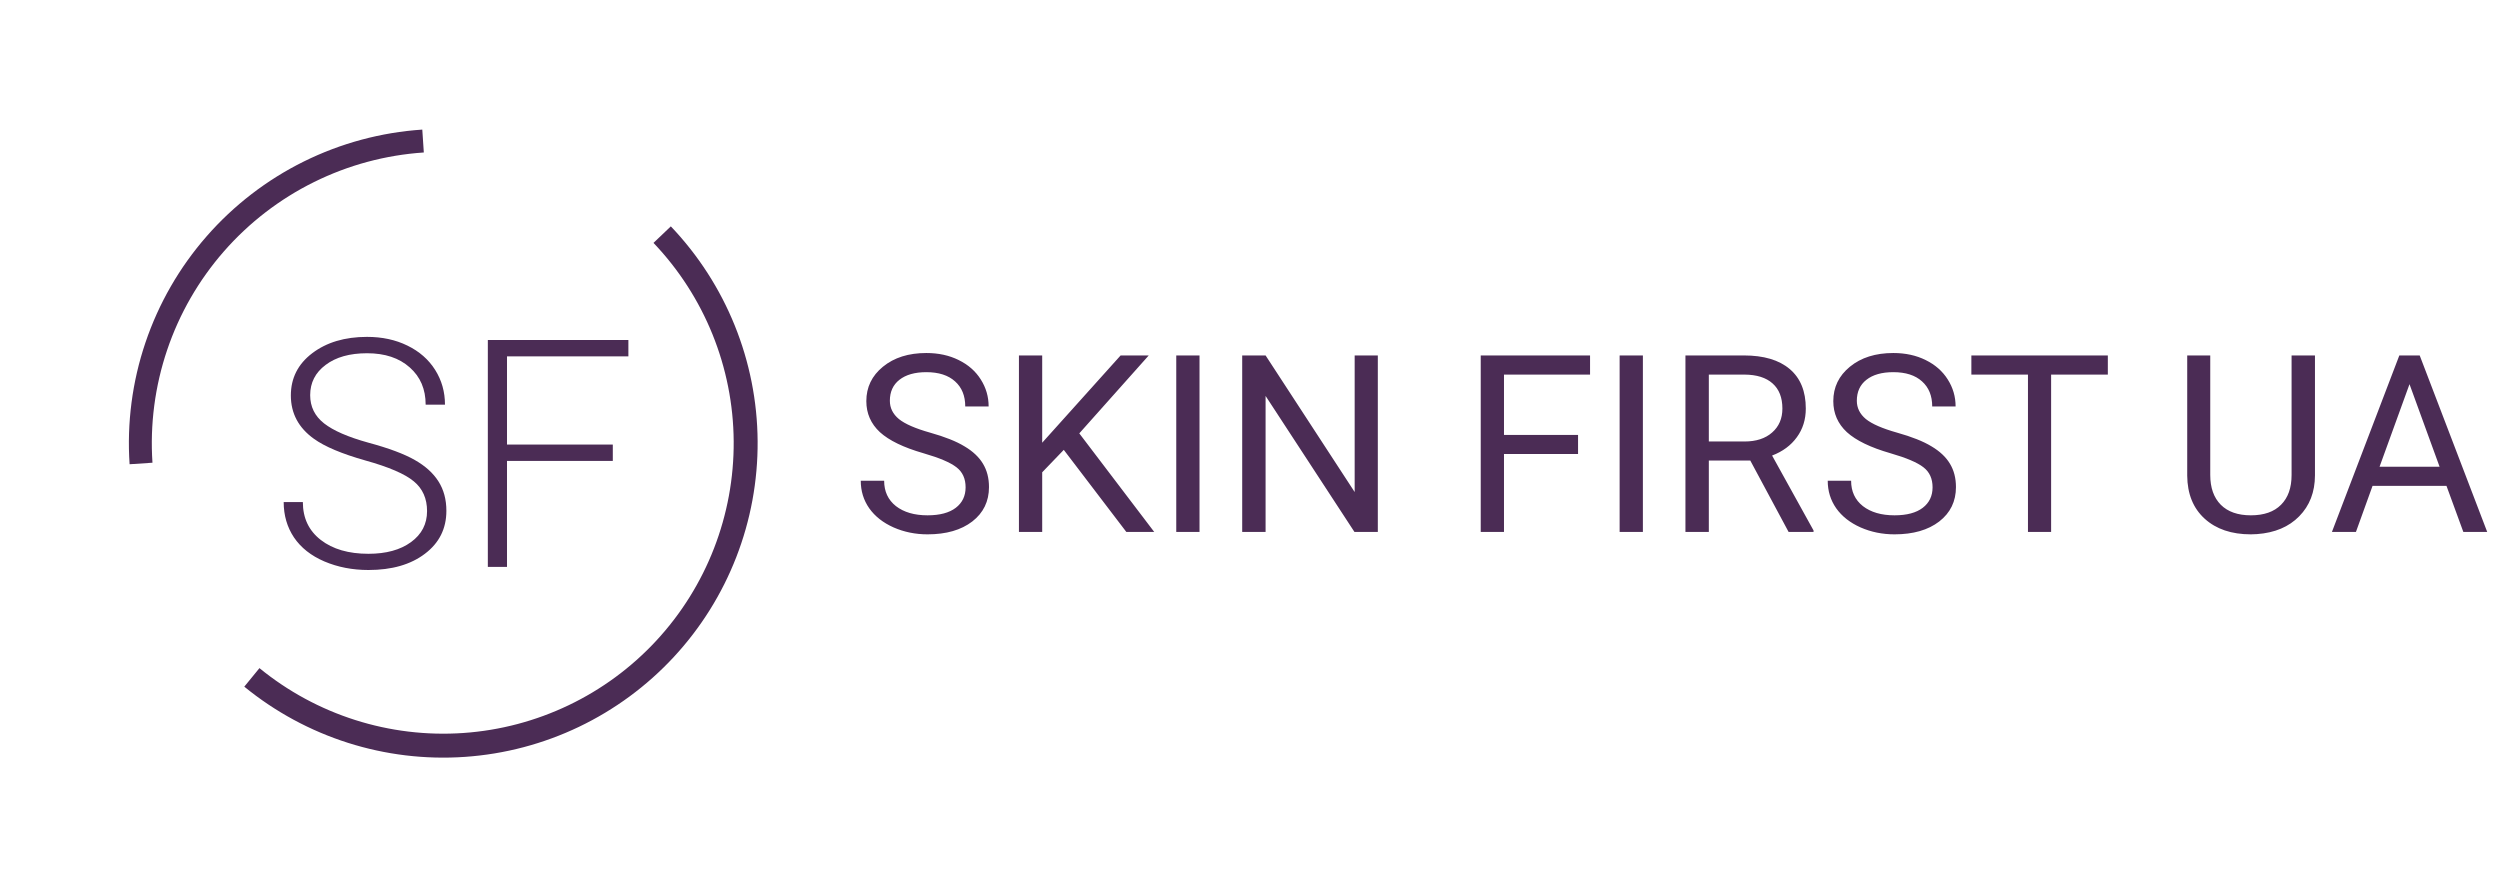 <svg width="141" height="50" viewBox="0 0 141 50" fill="none" xmlns="http://www.w3.org/2000/svg">
<path d="M52.088 25.564C50.962 25.24 50.142 24.843 49.627 24.374C49.117 23.9 48.861 23.317 48.861 22.624C48.861 21.84 49.173 21.193 49.798 20.683C50.427 20.168 51.242 19.91 52.245 19.91C52.929 19.91 53.537 20.042 54.07 20.307C54.608 20.571 55.023 20.936 55.315 21.4C55.611 21.865 55.759 22.373 55.759 22.925H54.44C54.44 22.323 54.248 21.852 53.865 21.51C53.482 21.163 52.942 20.99 52.245 20.99C51.598 20.99 51.092 21.134 50.727 21.421C50.367 21.703 50.188 22.098 50.188 22.604C50.188 23.009 50.358 23.353 50.7 23.636C51.047 23.914 51.632 24.169 52.457 24.401C53.286 24.634 53.934 24.891 54.398 25.174C54.868 25.452 55.214 25.778 55.438 26.151C55.665 26.525 55.779 26.965 55.779 27.471C55.779 28.277 55.465 28.924 54.836 29.412C54.207 29.895 53.366 30.137 52.313 30.137C51.63 30.137 50.992 30.007 50.399 29.747C49.807 29.483 49.349 29.123 49.025 28.667C48.706 28.211 48.547 27.694 48.547 27.115H49.866C49.866 27.717 50.087 28.193 50.529 28.544C50.976 28.89 51.571 29.064 52.313 29.064C53.006 29.064 53.537 28.922 53.906 28.64C54.275 28.357 54.46 27.972 54.46 27.484C54.46 26.997 54.289 26.621 53.947 26.356C53.605 26.088 52.986 25.823 52.088 25.564ZM59.997 25.372L58.78 26.637V30H57.468V20.047H58.78V24.969L63.203 20.047H64.789L60.872 24.442L65.097 30H63.524L59.997 25.372ZM67.653 30H66.341V20.047H67.653V30ZM77.709 30H76.39L71.379 22.33V30H70.06V20.047H71.379L76.403 27.751V20.047H77.709V30ZM89.002 25.605H84.825V30H83.513V20.047H89.679V21.127H84.825V24.531H89.002V25.605ZM92.659 30H91.347V20.047H92.659V30ZM98.716 25.974H96.378V30H95.059V20.047H98.353C99.475 20.047 100.336 20.302 100.938 20.812C101.544 21.323 101.847 22.066 101.847 23.041C101.847 23.661 101.678 24.201 101.341 24.661C101.008 25.121 100.543 25.465 99.946 25.693L102.284 29.918V30H100.876L98.716 25.974ZM96.378 24.9H98.394C99.046 24.9 99.564 24.732 99.946 24.395C100.334 24.057 100.527 23.606 100.527 23.041C100.527 22.426 100.343 21.954 99.974 21.626C99.609 21.298 99.08 21.131 98.388 21.127H96.378V24.9ZM106.625 25.564C105.499 25.24 104.679 24.843 104.164 24.374C103.654 23.9 103.398 23.317 103.398 22.624C103.398 21.84 103.711 21.193 104.335 20.683C104.964 20.168 105.78 19.91 106.782 19.91C107.466 19.91 108.074 20.042 108.607 20.307C109.145 20.571 109.56 20.936 109.852 21.4C110.148 21.865 110.296 22.373 110.296 22.925H108.977C108.977 22.323 108.785 21.852 108.402 21.51C108.02 21.163 107.479 20.99 106.782 20.99C106.135 20.99 105.629 21.134 105.265 21.421C104.905 21.703 104.725 22.098 104.725 22.604C104.725 23.009 104.896 23.353 105.237 23.636C105.584 23.914 106.169 24.169 106.994 24.401C107.824 24.634 108.471 24.891 108.936 25.174C109.405 25.452 109.751 25.778 109.975 26.151C110.202 26.525 110.316 26.965 110.316 27.471C110.316 28.277 110.002 28.924 109.373 29.412C108.744 29.895 107.903 30.137 106.851 30.137C106.167 30.137 105.529 30.007 104.937 29.747C104.344 29.483 103.886 29.123 103.562 28.667C103.243 28.211 103.084 27.694 103.084 27.115H104.403C104.403 27.717 104.624 28.193 105.066 28.544C105.513 28.89 106.108 29.064 106.851 29.064C107.543 29.064 108.074 28.922 108.443 28.64C108.812 28.357 108.997 27.972 108.997 27.484C108.997 26.997 108.826 26.621 108.484 26.356C108.143 26.088 107.523 25.823 106.625 25.564ZM118.882 21.127H115.683V30H114.377V21.127H111.185V20.047H118.882V21.127ZM130.564 20.047V26.814C130.56 27.753 130.264 28.521 129.676 29.118C129.092 29.715 128.299 30.05 127.297 30.123L126.948 30.137C125.859 30.137 124.991 29.843 124.344 29.255C123.697 28.667 123.368 27.858 123.359 26.828V20.047H124.658V26.787C124.658 27.507 124.856 28.068 125.253 28.469C125.649 28.865 126.215 29.064 126.948 29.064C127.691 29.064 128.258 28.865 128.65 28.469C129.047 28.072 129.245 27.514 129.245 26.794V20.047H130.564ZM137.981 27.402H133.812L132.875 30H131.521L135.322 20.047H136.471L140.278 30H138.932L137.981 27.402ZM134.208 26.322H137.592L135.896 21.667L134.208 26.322Z" fill="#4B2C55"/>
<path d="M24.086 28.826C24.086 28.117 23.837 27.558 23.339 27.148C22.841 26.731 21.93 26.339 20.605 25.97C19.281 25.595 18.314 25.188 17.705 24.748C16.838 24.127 16.404 23.312 16.404 22.305C16.404 21.326 16.806 20.532 17.608 19.923C18.417 19.308 19.448 19 20.702 19C21.552 19 22.311 19.164 22.979 19.492C23.652 19.82 24.174 20.277 24.543 20.863C24.912 21.449 25.097 22.102 25.097 22.823H24.007C24.007 21.95 23.708 21.25 23.11 20.723C22.513 20.189 21.71 19.923 20.702 19.923C19.724 19.923 18.944 20.143 18.364 20.582C17.784 21.016 17.494 21.584 17.494 22.287C17.494 22.938 17.755 23.468 18.276 23.878C18.798 24.288 19.633 24.651 20.781 24.968C21.93 25.278 22.8 25.604 23.392 25.943C23.983 26.277 24.429 26.679 24.727 27.148C25.026 27.616 25.176 28.17 25.176 28.809C25.176 29.816 24.771 30.625 23.963 31.234C23.16 31.844 22.1 32.148 20.781 32.148C19.879 32.148 19.05 31.987 18.294 31.665C17.544 31.343 16.973 30.892 16.58 30.311C16.193 29.731 16 29.066 16 28.316H17.081C17.081 29.219 17.418 29.931 18.092 30.452C18.766 30.974 19.662 31.234 20.781 31.234C21.777 31.234 22.577 31.015 23.181 30.575C23.784 30.136 24.086 29.553 24.086 28.826Z" fill="#4B2C55"/>
<path d="M34.562 25.996H28.595V31.973H27.514V19.176H35.441V20.099H28.595V25.073H34.562V25.996Z" fill="#4B2C55"/>
<path d="M23.817 7.309C21.494 7.464 19.224 8.076 17.137 9.108C15.05 10.141 13.187 11.574 11.654 13.327C10.121 15.079 8.948 17.117 8.203 19.323C7.457 21.529 7.153 23.86 7.309 26.183L8.599 26.097C8.455 23.943 8.737 21.782 9.428 19.737C10.119 17.692 11.207 15.803 12.628 14.178C14.049 12.554 15.776 11.225 17.711 10.268C19.645 9.31 21.75 8.744 23.903 8.6L23.817 7.309Z" fill="#4B2C55"/>
<path d="M37.835 12.767C40.948 16.034 42.699 20.364 42.73 24.876C42.762 29.388 41.072 33.742 38.005 37.051C34.938 40.361 30.725 42.377 26.224 42.688C21.723 43 17.272 41.583 13.778 38.728L14.633 37.682C17.86 40.32 21.972 41.629 26.131 41.341C30.289 41.053 34.181 39.191 37.015 36.134C39.848 33.076 41.409 29.053 41.38 24.885C41.351 20.717 39.733 16.716 36.857 13.699L37.835 12.767Z" fill="#4B2C55"/>
</svg>
